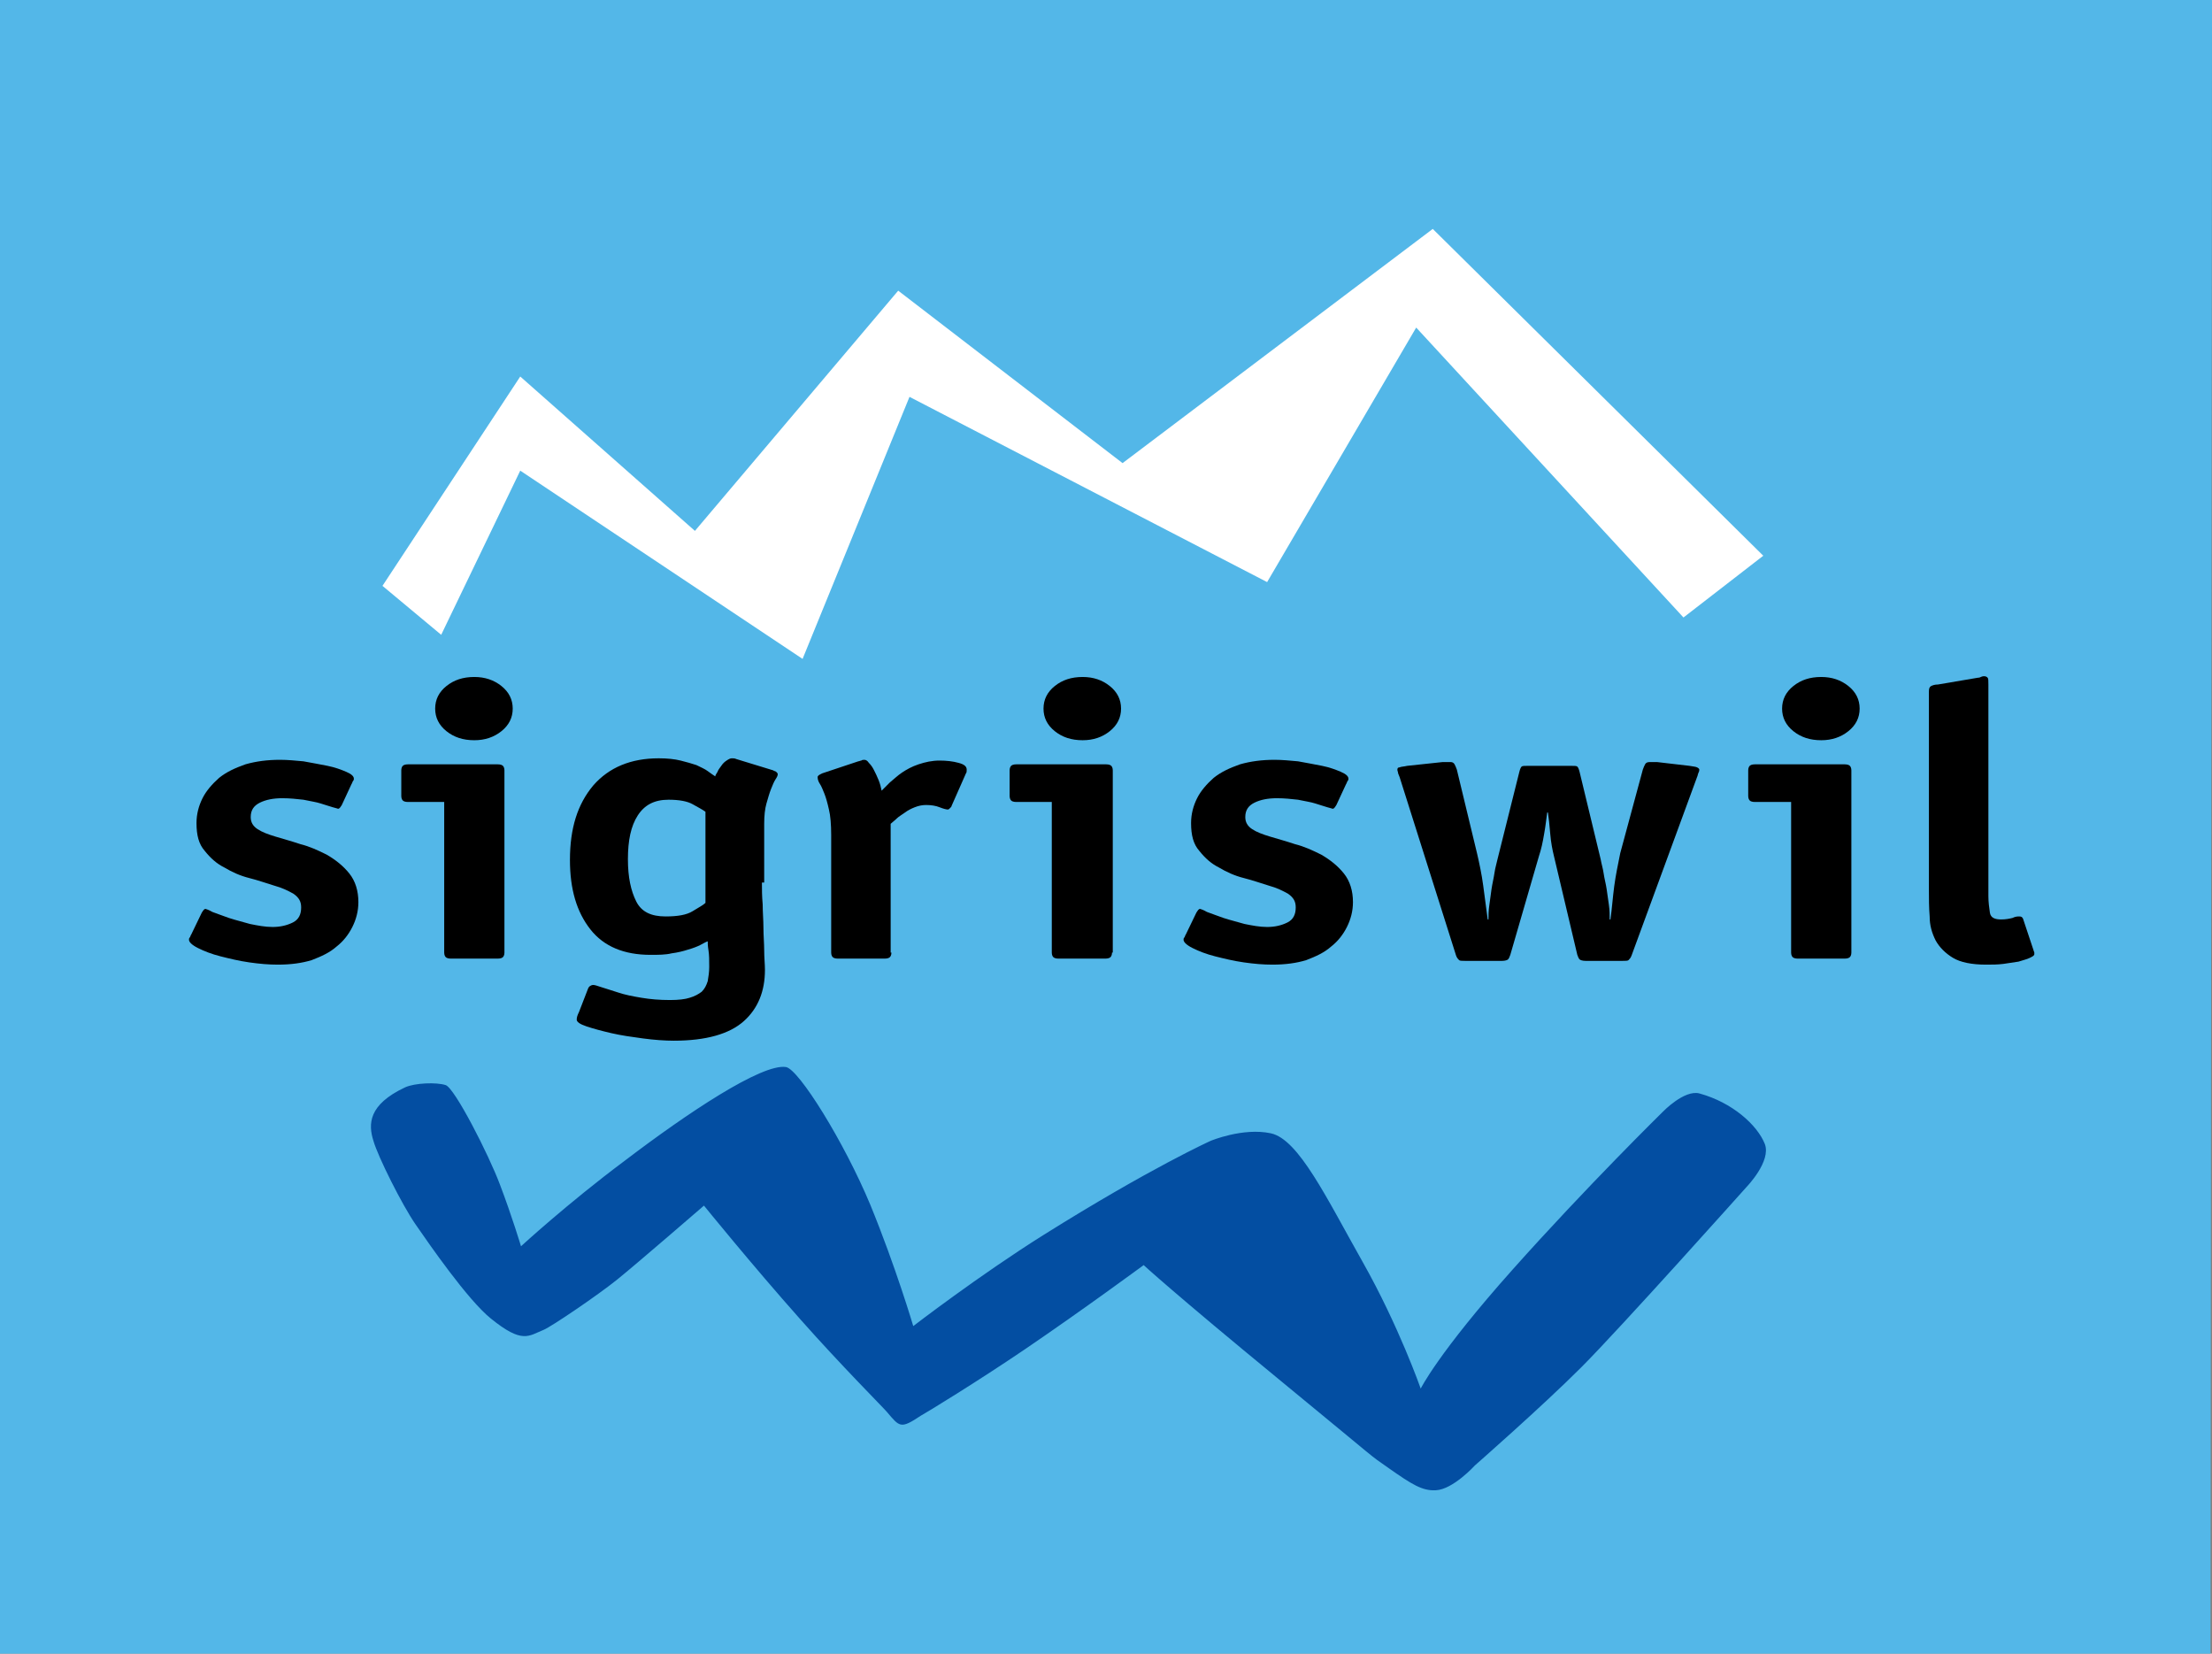 <?xml version="1.0" encoding="utf-8"?>
<!-- Generator: Adobe Illustrator 23.0.6, SVG Export Plug-In . SVG Version: 6.00 Build 0)  -->
<svg version="1.1" id="Ebene_1" xmlns="http://www.w3.org/2000/svg" xmlns:xlink="http://www.w3.org/1999/xlink" x="0px" y="0px"
	 width="293.8px" height="219.6px" viewBox="0 0 293.8 219.6" style="enable-background:new 0 0 293.8 219.6;" xml:space="preserve"
	>
<rect x="0" y="0" width="293.8" height="219.6" fill="#808080" stroke="none"/>
<style type="text/css">
	.st0{fill:#53B7E8;}
	.st1{fill:#FFFFFF;}
	.st2{fill:#034EA2;}
</style>
<polygon class="st0" points="-0.4,0 293.8,0 293.6,220 -0.4,220 "/>
<polygon class="st1" points="50.8,77.8 69.1,50 92.3,70.5 119.3,38.6 149.1,61.5 190.3,30.4 234.2,73.8 223.6,82 188.1,43.5 
	168.3,77.3 120.8,52.7 106.6,87.5 69.1,62.5 58.6,84.3 "/>
<path class="st2" d="M53.8,144.4c1.3-0.6,4.2-0.7,5.4-0.3c1.2,0.4,5.7,9.2,7.2,13.2c1.6,4.2,2.8,8.2,2.8,8.2s6.2-5.7,13.7-11.3
	c8.4-6.4,18.3-13,21.5-12.5c1.7,0.3,7.7,9.9,11.2,18.3c3.4,8.3,5.7,16.1,5.7,16.1s8.7-6.7,17.3-12.1c14.2-8.9,22.2-12.5,22.2-12.5
	s4.3-1.8,8-1s7.4,8.6,12.2,17.1s7.7,16.8,7.7,16.8s2.3-4.7,12.2-15.8s20-21,20-21s2.8-2.9,4.8-2.4c4.4,1.2,7.7,4.2,8.7,6.7
	c0.9,2.3-2.4,5.7-2.4,5.7s-16.8,18.8-22,24s-14.1,13-14.1,13s-2.9,3.2-5.2,3.3c-1.8,0.1-3.2-0.8-6.2-2.9c-3-2.1-0.6-0.3-14.6-11.8
	s-18-15.2-18-15.2s-8,5.9-15.8,11.2c-6.5,4.4-12.9,8.3-13.8,8.8c-2.7,1.8-2.8,1.5-4.5-0.5c-0.5-0.6-6.1-6.2-11.5-12.3
	c-6.4-7.2-12.8-15.1-12.8-15.1s-8.9,7.7-11.5,9.8c-2.6,2.1-8.8,6.3-9.8,6.7c-2,0.8-2.8,1.9-7-1.5c-3.1-2.5-8.2-9.9-10-12.5
	c-1.8-2.6-5-9-5.6-11.1C48.9,149.3,48.9,146.7,53.8,144.4z"/>
<g>
	<path d="M45.4,106.9c-0.2,0.3-0.3,0.5-0.5,0.5c0,0-0.3-0.1-0.7-0.2c-0.4-0.1-0.9-0.3-1.6-0.5c-0.6-0.2-1.4-0.3-2.3-0.5
		c-0.9-0.1-1.8-0.2-2.8-0.2c-1.2,0-2.2,0.2-3,0.6c-0.8,0.4-1.2,1-1.2,1.9c0,0.7,0.3,1.2,0.9,1.6c0.6,0.4,1.4,0.7,2.4,1
		c1,0.3,2.1,0.6,3.3,1c1.2,0.3,2.3,0.8,3.5,1.4c1.2,0.7,2.2,1.5,3,2.5c0.8,1,1.2,2.3,1.2,3.8c0,1.2-0.3,2.3-0.8,3.3
		c-0.5,1-1.2,1.9-2.1,2.6c-0.9,0.8-2,1.3-3.3,1.8c-1.3,0.4-2.8,0.6-4.5,0.6c-1.2,0-2.4-0.1-3.8-0.3c-1.4-0.2-2.6-0.5-3.8-0.8
		c-1.2-0.3-2.2-0.7-3-1.1c-0.8-0.4-1.2-0.8-1.2-1.1c0-0.1,0-0.2,0.1-0.3c0.1-0.1,0.1-0.3,0.2-0.4l1.4-2.9c0.2-0.3,0.3-0.5,0.5-0.5
		c0,0,0.4,0.1,0.9,0.4c0.6,0.2,1.3,0.5,2.2,0.8c0.9,0.3,1.8,0.5,2.8,0.8c1,0.2,2,0.4,3,0.4c1,0,1.9-0.2,2.7-0.6
		c0.8-0.4,1.1-1.1,1.1-2c0-0.8-0.3-1.3-1-1.8c-0.7-0.4-1.5-0.8-2.6-1.1c-1-0.3-2.1-0.7-3.3-1c-1.2-0.3-2.3-0.8-3.3-1.4
		c-1-0.5-1.8-1.2-2.6-2.2c-0.8-0.9-1.1-2.1-1.1-3.7c0-1.2,0.3-2.3,0.8-3.3c0.5-1,1.3-1.9,2.2-2.7c1-0.8,2.1-1.3,3.5-1.8
		c1.4-0.4,2.9-0.6,4.6-0.6c1,0,2,0.1,3.1,0.2c1.1,0.2,2.2,0.4,3.2,0.6c1,0.2,1.8,0.5,2.5,0.8c0.7,0.3,1,0.6,1,0.9
		c0,0.1,0,0.2-0.1,0.3c-0.1,0.1-0.1,0.3-0.2,0.4L45.4,106.9z"/>
	<path d="M67,126.5c0,0.3-0.1,0.5-0.2,0.6c-0.1,0.1-0.3,0.2-0.7,0.2h-6.2c-0.4,0-0.6-0.1-0.7-0.2c-0.1-0.1-0.2-0.3-0.2-0.6v-20h-4.8
		c-0.4,0-0.6-0.1-0.7-0.2c-0.1-0.1-0.2-0.3-0.2-0.6v-3.4c0-0.3,0.1-0.5,0.2-0.6c0.1-0.1,0.3-0.2,0.7-0.2h11.9c0.4,0,0.6,0.1,0.7,0.2
		c0.1,0.1,0.2,0.3,0.2,0.6V126.5z M68.1,94.1c0,1.2-0.5,2.2-1.5,3c-1,0.8-2.2,1.2-3.6,1.2c-1.5,0-2.7-0.4-3.7-1.2
		c-1-0.8-1.5-1.8-1.5-3c0-1.2,0.5-2.2,1.5-3c1-0.8,2.2-1.2,3.7-1.2c1.4,0,2.6,0.4,3.6,1.2C67.6,91.9,68.1,92.9,68.1,94.1z"/>
	<path d="M101.2,117.2c0,0.9,0,1.8,0.1,2.9c0,1,0.1,2.1,0.1,3.1c0,1,0.1,2.1,0.1,3c0,1,0.1,1.8,0.1,2.6c0,2.8-0.9,5.1-2.8,6.8
		c-1.9,1.7-5,2.6-9.3,2.6c-1.2,0-2.6-0.1-4.1-0.3c-1.5-0.2-2.9-0.4-4.2-0.7c-1.3-0.3-2.4-0.6-3.3-0.9c-0.9-0.3-1.3-0.6-1.3-0.9
		s0.1-0.6,0.3-1l1.2-3.1c0.1-0.3,0.4-0.5,0.7-0.5c0.2,0,0.5,0.1,1.1,0.3c0.6,0.2,1.3,0.4,2.2,0.7s1.9,0.5,3.1,0.7
		c1.2,0.2,2.4,0.3,3.8,0.3c1.1,0,2-0.1,2.6-0.3c0.7-0.2,1.2-0.5,1.6-0.8c0.4-0.4,0.6-0.8,0.8-1.4c0.1-0.6,0.2-1.2,0.2-1.9
		c0-0.9,0-1.6-0.1-2.2s-0.1-1-0.1-1.2c-0.3,0.1-0.6,0.3-1,0.5c-0.4,0.2-0.9,0.4-1.6,0.6c-0.6,0.2-1.4,0.4-2.2,0.5
		c-0.8,0.2-1.8,0.2-2.8,0.2c-3.5,0-6.2-1.1-8-3.4c-1.8-2.3-2.7-5.3-2.7-9.2c0-4.2,1-7.4,3.1-9.9c2.1-2.4,5-3.6,8.7-3.6
		c1.1,0,2.1,0.1,2.9,0.3c0.8,0.2,1.5,0.4,2.1,0.6c0.6,0.3,1.1,0.5,1.5,0.8c0.4,0.3,0.7,0.5,1,0.7c0-0.1,0.1-0.3,0.3-0.6
		c0.1-0.3,0.3-0.5,0.5-0.8c0.2-0.3,0.4-0.5,0.7-0.7c0.3-0.2,0.5-0.3,0.7-0.3c0.2,0,0.4,0,0.6,0.1l4.9,1.5c0.1,0.1,0.3,0.1,0.4,0.2
		c0.1,0.1,0.2,0.2,0.2,0.3c0,0.2-0.1,0.4-0.3,0.7c-0.2,0.3-0.4,0.8-0.6,1.3c-0.2,0.5-0.4,1.2-0.6,1.9c-0.2,0.7-0.3,1.6-0.3,2.7
		V117.2z M93.7,107.8c-0.4-0.3-1-0.6-1.7-1c-0.7-0.4-1.8-0.6-3.2-0.6c-1.9,0-3.2,0.7-4.1,2.1c-0.9,1.4-1.3,3.3-1.3,5.8
		c0,2.4,0.4,4.2,1.1,5.6c0.7,1.4,2,2,3.9,2c1.6,0,2.8-0.2,3.6-0.7c0.8-0.5,1.4-0.8,1.7-1.1V107.8z"/>
	<path d="M118.4,126.5c0,0.3-0.1,0.5-0.2,0.6c-0.1,0.1-0.3,0.2-0.7,0.2h-6.2c-0.4,0-0.6-0.1-0.7-0.2c-0.1-0.1-0.2-0.3-0.2-0.6v-15.6
		c0-1.4-0.1-2.6-0.3-3.4c-0.2-0.9-0.4-1.6-0.6-2.1c-0.2-0.5-0.4-1-0.6-1.3c-0.2-0.3-0.3-0.6-0.3-0.9c0-0.2,0.2-0.3,0.6-0.5l4.8-1.6
		c0.1,0,0.3-0.1,0.4-0.1c0.1-0.1,0.3-0.1,0.4-0.1c0.2,0,0.4,0.1,0.6,0.4c0.3,0.3,0.5,0.6,0.7,1c0.2,0.4,0.4,0.8,0.6,1.3
		c0.2,0.5,0.3,0.9,0.4,1.4c0.3-0.3,0.7-0.7,1.1-1.1c0.5-0.4,1-0.9,1.6-1.3c0.6-0.4,1.3-0.8,2.2-1.1s1.8-0.5,2.8-0.5
		c0.9,0,1.8,0.1,2.5,0.3c0.8,0.2,1.1,0.5,1.1,0.9c0,0.2,0,0.4-0.1,0.5l-1.9,4.3c0,0.1-0.1,0.2-0.2,0.3c-0.1,0.1-0.2,0.2-0.3,0.2
		c-0.2,0-0.6-0.1-1.1-0.3c-0.5-0.2-1.1-0.3-1.8-0.3c-0.5,0-1,0.1-1.5,0.3c-0.5,0.2-0.9,0.4-1.3,0.7c-0.4,0.3-0.8,0.5-1.1,0.8
		c-0.3,0.3-0.6,0.5-0.8,0.7V126.5z"/>
	<path d="M147.7,126.5c0,0.3-0.1,0.5-0.2,0.6c-0.1,0.1-0.3,0.2-0.7,0.2h-6.2c-0.4,0-0.6-0.1-0.7-0.2c-0.1-0.1-0.2-0.3-0.2-0.6v-20
		H135c-0.4,0-0.6-0.1-0.7-0.2c-0.1-0.1-0.2-0.3-0.2-0.6v-3.4c0-0.3,0.1-0.5,0.2-0.6c0.1-0.1,0.3-0.2,0.7-0.2h11.9
		c0.4,0,0.6,0.1,0.7,0.2c0.1,0.1,0.2,0.3,0.2,0.6V126.5z M148.9,94.1c0,1.2-0.5,2.2-1.5,3s-2.2,1.2-3.6,1.2c-1.5,0-2.7-0.4-3.7-1.2
		c-1-0.8-1.5-1.8-1.5-3c0-1.2,0.5-2.2,1.5-3c1-0.8,2.2-1.2,3.7-1.2c1.4,0,2.6,0.4,3.6,1.2C148.4,91.9,148.9,92.9,148.9,94.1z"/>
	<path d="M177.5,106.9c-0.2,0.3-0.3,0.5-0.5,0.5c0,0-0.3-0.1-0.7-0.2c-0.4-0.1-0.9-0.3-1.6-0.5c-0.6-0.2-1.4-0.3-2.3-0.5
		c-0.9-0.1-1.8-0.2-2.8-0.2c-1.2,0-2.2,0.2-3,0.6c-0.8,0.4-1.2,1-1.2,1.9c0,0.7,0.3,1.2,0.9,1.6c0.6,0.4,1.4,0.7,2.4,1
		c1,0.3,2.1,0.6,3.3,1c1.2,0.3,2.3,0.8,3.5,1.4c1.2,0.7,2.2,1.5,3,2.5c0.8,1,1.2,2.3,1.2,3.8c0,1.2-0.3,2.3-0.8,3.3
		c-0.5,1-1.2,1.9-2.1,2.6c-0.9,0.8-2,1.3-3.3,1.8c-1.3,0.4-2.8,0.6-4.5,0.6c-1.2,0-2.4-0.1-3.8-0.3c-1.4-0.2-2.6-0.5-3.8-0.8
		c-1.2-0.3-2.2-0.7-3-1.1c-0.8-0.4-1.2-0.8-1.2-1.1c0-0.1,0-0.2,0.1-0.3c0.1-0.1,0.1-0.3,0.2-0.4l1.4-2.9c0.2-0.3,0.3-0.5,0.5-0.5
		c0,0,0.4,0.1,0.9,0.4c0.6,0.2,1.3,0.5,2.2,0.8c0.9,0.3,1.8,0.5,2.8,0.8c1,0.2,2,0.4,3,0.4c1,0,1.9-0.2,2.7-0.6
		c0.8-0.4,1.1-1.1,1.1-2c0-0.8-0.3-1.3-1-1.8c-0.7-0.4-1.5-0.8-2.6-1.1c-1-0.3-2.1-0.7-3.3-1c-1.2-0.3-2.3-0.8-3.3-1.4
		c-1-0.5-1.8-1.2-2.6-2.2c-0.8-0.9-1.1-2.1-1.1-3.7c0-1.2,0.3-2.3,0.8-3.3c0.5-1,1.3-1.9,2.2-2.7c1-0.8,2.1-1.3,3.5-1.8
		c1.4-0.4,2.9-0.6,4.6-0.6c1,0,2,0.1,3.1,0.2c1.1,0.2,2.2,0.4,3.2,0.6c1,0.2,1.8,0.5,2.5,0.8c0.7,0.3,1,0.6,1,0.9
		c0,0.1,0,0.2-0.1,0.3c-0.1,0.1-0.1,0.3-0.2,0.4L177.5,106.9z"/>
	<path d="M196.2,113.4c0.3,1.3,0.6,2.7,0.8,4.2c0.2,1.5,0.4,3,0.6,4.5h0.1c0-0.5,0-1.1,0.1-1.8c0.1-0.7,0.2-1.5,0.3-2.2
		s0.3-1.5,0.4-2.2c0.1-0.7,0.3-1.3,0.4-1.8l2.9-11.6c0.1-0.4,0.2-0.6,0.3-0.7c0.1-0.1,0.4-0.1,0.9-0.1h5.6c0.5,0,0.8,0,0.9,0.1
		c0.1,0.1,0.2,0.3,0.3,0.7l2.8,11.6c0.1,0.6,0.3,1.2,0.4,1.9c0.1,0.7,0.3,1.4,0.4,2.1s0.2,1.4,0.3,2.1c0.1,0.7,0.1,1.3,0.1,1.9h0.1
		c0.2-1.4,0.3-2.9,0.5-4.4c0.2-1.5,0.5-2.9,0.8-4.4l3-11.1c0.1-0.3,0.2-0.5,0.3-0.7c0.1-0.2,0.3-0.3,0.6-0.3c0.1,0,0.3,0,0.5,0
		c0.2,0,0.4,0,0.5,0l4.3,0.5c0.5,0.1,0.8,0.1,1,0.2s0.3,0.2,0.3,0.3c0,0.1,0,0.2-0.1,0.4c-0.1,0.2-0.1,0.4-0.2,0.6l-8.7,23.7
		c-0.1,0.3-0.3,0.5-0.4,0.6c-0.1,0.1-0.4,0.1-0.8,0.1h-4.9c-0.4,0-0.7-0.1-0.8-0.2c-0.1-0.1-0.2-0.3-0.3-0.6l-3.1-13.1
		c-0.2-0.8-0.4-1.8-0.5-3c-0.1-1.2-0.2-2.1-0.3-2.8h-0.1c-0.1,0.7-0.2,1.7-0.4,2.8c-0.2,1.2-0.4,2.1-0.7,3l-3.8,13.1
		c-0.1,0.3-0.2,0.5-0.3,0.6c-0.1,0.1-0.4,0.2-0.8,0.2h-4.9c-0.4,0-0.7,0-0.8-0.1c-0.1-0.1-0.3-0.3-0.4-0.6l-7.5-23.7
		c-0.1-0.2-0.1-0.3-0.2-0.5c0-0.2-0.1-0.3-0.1-0.5c0-0.2,0.1-0.3,0.3-0.3c0.2-0.1,0.6-0.1,1-0.2l4.7-0.5c0.1,0,0.3,0,0.5,0
		c0.3,0,0.4,0,0.6,0c0.2,0,0.4,0.1,0.5,0.3c0.1,0.2,0.2,0.4,0.3,0.7L196.2,113.4z"/>
	<path d="M245.9,126.5c0,0.3-0.1,0.5-0.2,0.6c-0.1,0.1-0.3,0.2-0.7,0.2h-6.2c-0.4,0-0.6-0.1-0.7-0.2c-0.1-0.1-0.2-0.3-0.2-0.6v-20
		h-4.8c-0.4,0-0.6-0.1-0.7-0.2s-0.2-0.3-0.2-0.6v-3.4c0-0.3,0.1-0.5,0.2-0.6c0.1-0.1,0.3-0.2,0.7-0.2H245c0.4,0,0.6,0.1,0.7,0.2
		c0.1,0.1,0.2,0.3,0.2,0.6V126.5z M247,94.1c0,1.2-0.5,2.2-1.5,3s-2.2,1.2-3.6,1.2c-1.5,0-2.7-0.4-3.7-1.2c-1-0.8-1.5-1.8-1.5-3
		c0-1.2,0.5-2.2,1.5-3c1-0.8,2.2-1.2,3.7-1.2c1.4,0,2.6,0.4,3.6,1.2C246.5,91.9,247,92.9,247,94.1z"/>
	<path d="M270.1,126.2c0,0.1,0.1,0.2,0.1,0.3c0,0,0,0.1,0,0.2c0,0.2-0.2,0.3-0.6,0.5s-0.9,0.3-1.5,0.5c-0.6,0.1-1.3,0.2-2,0.3
		c-0.8,0.1-1.5,0.1-2.3,0.1c-1.9,0-3.4-0.3-4.4-0.9c-1-0.6-1.8-1.4-2.3-2.3c-0.5-1-0.8-2-0.8-3.2c-0.1-1.2-0.1-2.4-0.1-3.6V91.8
		c0-0.4,0.1-0.6,0.3-0.7c0.2-0.1,0.5-0.2,0.9-0.2l5.3-0.9c0.1,0,0.2,0,0.4-0.1c0.2-0.1,0.4-0.1,0.4-0.1c0.3,0,0.4,0.1,0.5,0.2
		c0.1,0.1,0.1,0.4,0.1,0.9v28.1c0,0.8,0.1,1.5,0.2,2.2s0.7,0.9,1.5,0.9c0.6,0,1.1-0.1,1.5-0.2c0.4-0.2,0.7-0.2,0.9-0.2
		c0.3,0,0.4,0.1,0.5,0.3L270.1,126.2z"/>
</g>
</svg>
